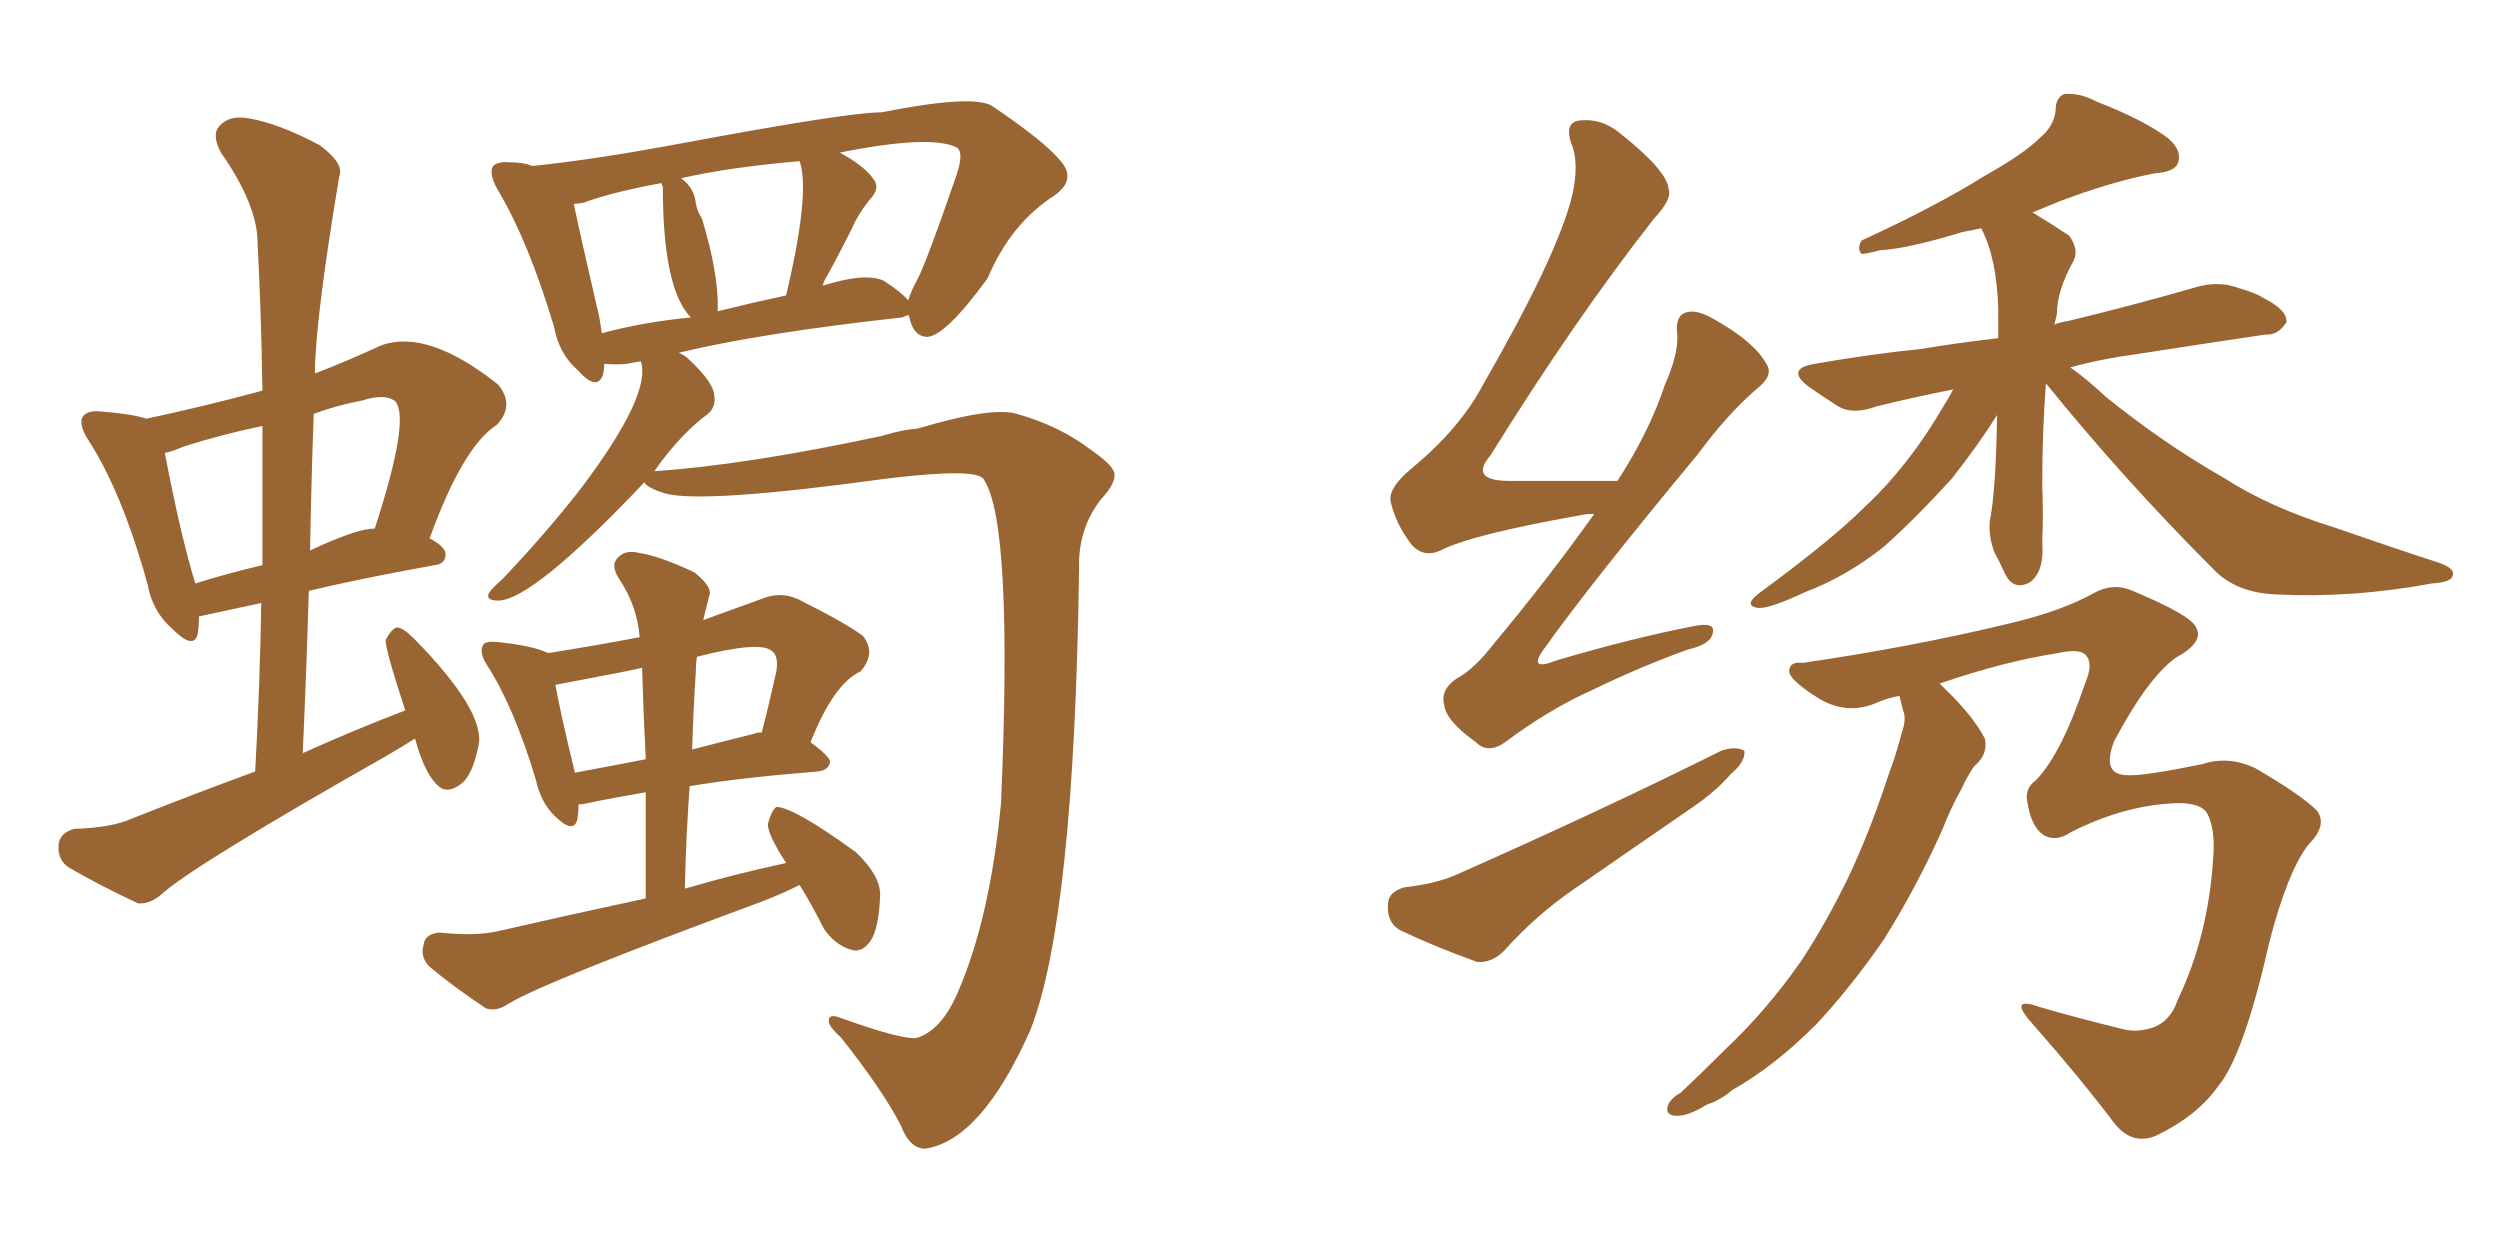 <svg xmlns="http://www.w3.org/2000/svg" xmlns:xlink="http://www.w3.org/1999/xlink" width="300" height="150"><path fill="#996633" padding="10" d="M49.80 88.62L49.80 88.62Q48.19 89.65 46.44 90.67L46.44 90.67Q23.44 103.71 19.48 107.23L19.48 107.23Q18.02 108.54 16.55 108.40L16.55 108.40Q11.57 106.05 8.35 104.15L8.35 104.15Q6.88 103.27 7.03 101.37L7.03 101.37Q7.18 99.90 8.94 99.46L8.94 99.46Q13.33 99.32 15.67 98.29L15.67 98.29Q23.44 95.21 30.62 92.58L30.62 92.58Q31.20 82.03 31.35 72.36L31.35 72.36Q23.88 73.97 23.88 73.97L23.88 73.97Q23.88 75 23.73 76.03L23.73 76.03Q23.29 78.08 20.65 75.44L20.65 75.44Q18.31 73.39 17.72 70.17L17.72 70.17Q14.65 59.03 10.55 52.73L10.55 52.73Q9.38 50.83 9.96 49.95L9.96 49.95Q10.55 49.22 12.01 49.37L12.01 49.37Q15.82 49.66 17.58 50.24L17.58 50.24Q24.46 48.78 31.49 46.88L31.49 46.88Q31.35 37.65 30.91 29.15L30.91 29.15Q30.91 24.61 26.51 18.31L26.51 18.31Q25.34 16.11 26.37 15.09L26.37 15.09Q27.54 13.77 29.88 14.21L29.88 14.21Q33.40 14.79 38.38 17.43L38.38 17.43Q41.31 19.63 40.72 21.09L40.72 21.09Q37.79 38.67 37.79 44.82L37.79 44.82Q41.60 43.36 45.70 41.46L45.70 41.46Q51.27 39.40 59.77 46.14L59.77 46.14Q61.82 48.63 59.62 50.98L59.62 50.98Q55.52 53.61 51.56 64.60L51.56 64.60Q53.47 65.63 53.47 66.50L53.47 66.50Q53.47 67.68 52.15 67.82L52.15 67.82Q43.21 69.43 37.06 70.90L37.06 70.90Q36.77 80.57 36.33 90.38L36.33 90.38Q42.48 87.60 48.63 85.25L48.63 85.25Q46.14 77.64 46.29 76.76L46.29 76.76Q47.02 75.44 47.61 75.29L47.61 75.29Q48.34 75.29 49.66 76.61L49.66 76.61Q58.30 85.40 57.42 89.50L57.42 89.50Q56.69 93.02 55.37 94.04L55.37 94.04Q54.05 95.07 53.03 94.63L53.03 94.63Q51.12 93.46 49.80 88.62ZM31.49 67.82L31.49 67.82Q31.49 59.18 31.49 51.12L31.49 51.12Q26.51 52.15 21.97 53.61L21.97 53.61Q20.65 54.20 19.78 54.35L19.78 54.35Q21.68 64.31 23.44 70.02L23.44 70.02Q27.10 68.85 31.49 67.82ZM37.65 49.66L37.65 49.66Q37.35 57.71 37.21 66.06L37.21 66.06Q42.77 63.43 44.97 63.43L44.97 63.43Q49.22 50.39 47.46 48.19L47.46 48.19Q46.29 47.17 43.51 48.05L43.51 48.05Q40.43 48.63 37.65 49.66ZM77.34 57.86L77.34 57.86Q63.87 72.07 59.77 72.07L59.77 72.07Q58.15 72.07 58.74 71.04L58.74 71.04Q59.18 70.46 60.21 69.58L60.21 69.58Q65.63 63.87 69.73 58.59L69.73 58.59Q78.22 47.31 76.90 43.36L76.90 43.36Q75.88 43.51 75.29 43.65L75.29 43.65Q73.83 43.80 72.51 43.65L72.51 43.65Q72.51 44.38 72.36 44.97L72.36 44.97Q71.63 47.02 69.29 44.38L69.29 44.38Q67.09 42.48 66.50 39.26L66.50 39.26Q63.43 29.00 59.77 22.85L59.77 22.85Q58.59 20.80 59.18 19.92L59.18 19.92Q59.77 19.34 61.23 19.48L61.23 19.48Q62.84 19.48 63.87 19.92L63.87 19.92Q71.04 19.19 81.30 17.29L81.30 17.29Q101.66 13.48 105.76 13.48L105.76 13.48Q116.89 11.28 119.09 12.74L119.09 12.74Q125.39 16.99 127.29 19.34L127.29 19.34Q129.20 21.53 126.56 23.44L126.56 23.44Q121.29 26.81 118.51 33.40L118.51 33.40Q113.38 40.43 111.18 40.43L111.18 40.43Q109.57 40.28 109.13 38.09L109.13 38.09Q108.98 37.79 108.98 37.79L108.98 37.79Q108.69 37.94 108.25 38.09L108.25 38.09Q91.11 39.99 81.45 42.33L81.45 42.33Q82.18 42.63 82.76 43.21L82.76 43.21Q85.55 45.85 85.69 47.31L85.69 47.31Q85.99 48.78 84.96 49.66L84.96 49.66Q81.59 52.15 78.52 56.54L78.52 56.54Q89.50 55.81 105.91 52.29L105.91 52.29Q108.25 51.56 110.16 51.42L110.16 51.42Q118.95 48.78 122.02 49.66L122.02 49.66Q127.15 51.12 130.81 53.91L130.81 53.91Q133.59 55.81 133.74 56.84L133.74 56.84Q133.89 58.01 132.13 59.91L132.13 59.91Q129.35 63.43 129.49 68.26L129.49 68.26Q128.91 110.30 123.63 123.63L123.63 123.63Q117.77 136.82 111.04 137.84L111.04 137.84Q109.13 137.84 108.11 135.06L108.11 135.06Q105.91 130.81 100.93 124.51L100.93 124.51Q99.32 123.05 99.46 122.46L99.46 122.46Q99.46 121.58 100.93 122.17L100.93 122.17Q108.69 124.95 110.16 124.51L110.16 124.51Q113.09 123.49 114.99 118.95L114.99 118.95Q118.80 110.16 120.12 96.39L120.12 96.39Q121.58 62.84 118.07 57.57L118.07 57.57Q117.48 56.10 106.49 57.42L106.49 57.42Q84.08 60.50 79.69 59.18L79.69 59.18Q77.49 58.45 77.34 57.86ZM106.05 33.69L106.05 33.69Q108.11 35.01 108.98 36.04L108.98 36.04Q109.42 34.72 110.01 33.69L110.01 33.69Q111.18 31.49 114.70 21.24L114.70 21.24Q115.72 18.31 114.84 17.72L114.84 17.72Q111.77 16.11 100.78 18.31L100.78 18.31Q103.71 19.92 104.74 21.39L104.74 21.39Q105.76 22.56 104.30 24.02L104.30 24.02Q102.83 25.93 102.25 27.39L102.25 27.39Q100.63 30.62 99.17 33.25L99.17 33.25Q98.88 33.69 98.73 34.28L98.73 34.28Q103.86 32.67 106.05 33.69ZM86.13 37.35L86.13 37.35Q90.23 36.33 94.34 35.45L94.34 35.45Q97.27 23.00 95.95 19.34L95.95 19.34Q87.45 20.07 81.74 21.39L81.74 21.39Q83.35 22.56 83.50 24.46L83.50 24.46Q83.79 25.63 84.23 26.22L84.23 26.22Q86.28 32.96 86.13 37.35ZM72.22 39.99L72.22 39.99Q77.05 38.67 82.91 38.09L82.91 38.09Q79.54 34.72 79.54 22.41L79.54 22.41Q79.39 22.12 79.39 21.97L79.39 21.97Q73.68 23.00 70.02 24.32L70.02 24.32Q69.43 24.46 68.85 24.46L68.85 24.46Q69.58 27.98 71.92 38.09L71.92 38.09Q72.07 38.96 72.22 39.99ZM95.95 106.20L95.95 106.20Q93.60 107.37 91.26 108.25L91.26 108.25Q65.48 117.77 61.08 120.41L61.08 120.41Q59.62 121.44 58.30 121.00L58.30 121.00Q54.35 118.36 51.56 116.02L51.56 116.02Q50.39 114.84 50.83 113.38L50.83 113.38Q50.98 112.06 52.73 111.91L52.73 111.91Q56.98 112.35 59.62 111.77L59.62 111.77Q68.55 109.72 77.49 107.81L77.49 107.81Q77.49 100.93 77.49 95.07L77.49 95.07Q73.24 95.80 70.46 96.39L70.46 96.39Q69.87 96.53 69.43 96.53L69.43 96.53Q69.43 97.41 69.29 98.29L69.29 98.29Q68.85 100.20 66.50 97.85L66.50 97.85Q64.89 96.24 64.31 93.60L64.31 93.60Q61.67 84.81 58.45 79.83L58.45 79.83Q57.42 78.22 58.01 77.34L58.01 77.34Q58.30 76.90 59.77 77.05L59.77 77.05Q64.01 77.49 65.77 78.37L65.77 78.37Q71.34 77.49 76.76 76.46L76.76 76.46Q76.46 72.66 74.27 69.43L74.27 69.43Q73.24 67.82 74.12 66.94L74.12 66.94Q75 65.92 76.76 66.36L76.76 66.36Q79.39 66.80 83.35 68.70L83.35 68.70Q85.55 70.46 85.11 71.48L85.11 71.48Q84.81 72.66 84.38 74.41L84.38 74.41Q87.60 73.24 91.26 71.92L91.26 71.92Q93.60 70.90 95.80 71.92L95.80 71.92Q101.66 74.85 103.56 76.32L103.56 76.32Q105.18 78.37 103.27 80.57L103.27 80.57Q100.05 82.03 97.27 89.06L97.27 89.06Q99.61 90.82 99.61 91.41L99.61 91.41Q99.46 92.43 98.14 92.58L98.14 92.58Q88.92 93.31 82.76 94.34L82.76 94.34Q82.32 100.34 82.18 106.64L82.18 106.64Q88.18 104.88 94.34 103.56L94.34 103.56Q92.14 100.20 92.14 98.88L92.14 98.88Q92.58 97.27 93.16 96.83L93.16 96.83Q95.21 96.83 102.69 102.25L102.69 102.25Q105.62 105.03 105.62 107.37L105.62 107.37Q105.47 111.47 104.44 112.94L104.44 112.94Q103.42 114.40 102.10 113.96L102.10 113.96Q100.20 113.38 98.88 111.47L98.88 111.47Q97.41 108.54 95.95 106.20ZM77.49 91.11L77.49 91.11Q77.20 85.40 77.05 80.13L77.05 80.13Q76.03 80.42 66.65 82.18L66.65 82.18Q67.24 85.55 68.99 92.72L68.99 92.72Q72.95 91.99 77.49 91.11ZM83.50 80.57L83.50 80.57L83.50 80.57Q83.20 85.11 83.06 89.94L83.06 89.94Q86.43 89.06 90.53 88.04L90.53 88.04Q90.82 87.89 91.41 87.89L91.41 87.89Q92.29 84.52 93.16 80.57L93.16 80.57Q93.46 78.66 92.58 78.08L92.58 78.08Q91.11 76.90 83.64 78.81L83.64 78.81Q83.50 79.54 83.50 80.57ZM191.31 61.67L191.31 61.67Q190.28 61.67 189.70 61.82L189.70 61.82Q176.51 64.16 172.85 66.06L172.85 66.06Q170.95 66.94 169.48 65.48L169.48 65.48Q167.43 62.84 166.85 60.06L166.85 60.06Q166.70 58.45 169.34 56.25L169.34 56.25Q175.20 51.42 177.98 46.14L177.98 46.14Q186.91 30.62 188.67 23.44L188.67 23.44Q189.55 19.48 188.53 17.14L188.53 17.14Q187.79 14.94 189.26 14.50L189.26 14.50Q192.04 14.06 194.38 15.97L194.38 15.97Q200.10 20.51 200.24 22.71L200.24 22.71Q200.68 23.88 198.49 26.22L198.49 26.22Q188.96 38.38 178.86 54.64L178.86 54.64Q176.22 57.71 181.20 57.71L181.20 57.71Q187.06 57.71 194.09 57.71L194.09 57.71Q197.90 51.86 199.80 46.14L199.80 46.14Q201.42 42.48 201.27 40.14L201.27 40.14Q200.98 37.94 202.29 37.50L202.29 37.50Q203.61 37.06 205.81 38.38L205.81 38.38Q210.50 41.02 211.96 43.65L211.96 43.65Q212.84 44.97 211.08 46.44L211.08 46.44Q207.42 49.51 203.76 54.49L203.76 54.49Q190.87 70.02 185.45 77.64L185.45 77.64Q183.11 80.71 186.77 79.25L186.77 79.25Q195.70 76.61 203.17 75.15L203.17 75.15Q205.96 74.56 205.52 76.03L205.52 76.03Q205.22 77.34 202.59 77.93L202.59 77.93Q196.88 79.98 191.16 82.76L191.16 82.76Q185.89 85.11 180.62 89.06L180.62 89.06Q178.56 90.53 177.10 89.06L177.10 89.06Q173.44 86.43 173.29 84.52L173.29 84.52Q172.85 82.76 174.76 81.45L174.76 81.45Q176.95 80.27 179.30 77.20L179.30 77.20Q185.89 69.29 191.31 61.67ZM168.46 106.49L168.46 106.49Q172.27 106.05 174.61 105.03L174.61 105.03Q192.48 97.12 206.54 90.09L206.54 90.09Q208.30 89.50 209.33 90.09L209.33 90.09Q209.47 91.41 207.71 92.87L207.71 92.87Q205.96 94.92 203.17 96.83L203.17 96.83Q196.14 101.66 188.96 106.64L188.96 106.64Q184.42 109.72 180.47 114.11L180.47 114.11Q179.00 115.58 177.25 115.43L177.25 115.43Q171.97 113.53 168.02 111.62L168.02 111.62Q166.41 110.74 166.55 108.54L166.55 108.54Q166.55 107.08 168.46 106.49ZM245.51 46.00L245.51 46.00Q245.07 51.86 245.07 58.15L245.07 58.15Q245.21 61.38 245.07 65.04L245.07 65.04Q245.36 68.55 243.60 69.87L243.60 69.87Q241.70 70.90 240.67 68.99L240.67 68.99Q239.94 67.38 239.36 66.36L239.36 66.36Q238.62 64.45 238.77 62.55L238.77 62.55Q239.50 59.03 239.65 49.80L239.65 49.80Q237.45 53.32 234.23 57.42L234.23 57.42Q229.69 62.40 226.03 65.63L226.03 65.63Q221.63 69.14 216.65 71.04L216.65 71.04Q212.26 73.10 210.94 72.95L210.94 72.95Q209.18 72.66 211.08 71.19L211.08 71.19Q219.87 64.75 223.97 60.64L223.97 60.64Q229.10 55.81 233.20 48.78L233.20 48.78Q233.94 47.61 234.38 46.73L234.38 46.73Q229.25 47.75 225.15 48.78L225.15 48.78Q222.36 49.80 220.61 48.78L220.61 48.78Q218.55 47.46 217.09 46.44L217.09 46.44Q214.16 44.24 217.82 43.65L217.82 43.65Q224.56 42.48 230.42 41.89L230.42 41.89Q234.81 41.16 239.79 40.58L239.79 40.58Q239.79 38.67 239.79 37.21L239.79 37.21Q239.65 31.05 237.74 27.39L237.74 27.39Q236.43 27.69 235.55 27.83L235.55 27.83Q228.81 29.88 225.59 30.03L225.59 30.03Q223.97 30.47 223.39 30.47L223.39 30.47Q222.80 29.88 223.39 28.86L223.39 28.86Q232.32 24.76 238.18 21.09L238.18 21.09Q242.87 18.46 244.78 16.55L244.78 16.55Q246.53 15.09 246.68 13.18L246.68 13.18Q246.68 11.72 247.71 11.28L247.71 11.28Q249.61 11.13 251.51 12.16L251.51 12.16Q257.52 14.50 260.30 16.70L260.30 16.70Q261.91 18.16 261.33 19.63L261.33 19.63Q260.89 20.65 258.54 20.80L258.54 20.80Q253.27 21.83 247.12 24.17L247.12 24.17Q245.36 24.90 243.90 25.49L243.90 25.49Q246.09 26.81 248.29 28.27L248.29 28.27Q249.46 29.88 248.88 31.20L248.88 31.20Q246.83 34.86 246.83 37.65L246.83 37.65Q246.68 38.38 246.53 38.96L246.53 38.96Q247.12 38.67 248.14 38.53L248.14 38.53Q256.05 36.62 263.67 34.42L263.67 34.42Q266.31 33.69 268.65 34.57L268.65 34.57Q270.70 35.16 271.58 35.74L271.58 35.74Q274.51 37.21 274.37 38.67L274.37 38.67Q273.34 40.28 271.88 40.14L271.88 40.14Q264.99 41.16 256.49 42.48L256.49 42.48Q252.10 43.07 248.44 44.09L248.44 44.09Q250.34 45.41 252.69 47.61L252.69 47.61Q259.57 53.17 266.75 57.28L266.75 57.28Q272.46 60.94 280.08 63.28L280.08 63.28Q286.82 65.63 292.68 67.53L292.68 67.53Q294.73 68.26 294.29 69.14L294.29 69.14Q294.14 69.87 291.80 70.02L291.80 70.02Q282.28 71.78 273.34 71.34L273.34 71.34Q268.21 71.19 265.43 68.12L265.43 68.12Q254.88 57.57 245.51 46.00ZM227.93 83.50L227.93 83.50L227.93 83.50Q226.46 83.79 225.44 84.23L225.44 84.23Q221.63 85.99 217.97 83.64L217.97 83.64Q214.31 81.30 214.75 80.27L214.75 80.27Q214.89 79.39 216.36 79.54L216.36 79.54Q229.39 77.64 240.97 74.85L240.97 74.85Q247.27 73.39 251.22 71.19L251.22 71.19Q253.56 69.87 255.91 70.90L255.91 70.90Q262.94 73.83 263.53 75.29L263.53 75.29Q264.55 77.05 261.04 78.96L261.04 78.96Q257.67 81.45 253.71 88.92L253.71 88.92Q252.10 93.02 255.32 93.02L255.32 93.02Q257.08 93.16 264.26 91.70L264.26 91.70Q267.33 90.67 270.56 92.14L270.56 92.14Q276.12 95.36 278.03 97.27L278.03 97.27Q279.35 99.02 277.00 101.37L277.00 101.37Q274.51 104.59 272.31 113.09L272.31 113.09Q269.24 126.71 266.16 130.37L266.16 130.37Q263.67 133.89 258.84 136.23L258.84 136.23Q255.91 137.55 253.71 134.77L253.71 134.77Q249.61 129.35 244.19 123.19L244.19 123.19Q240.67 119.38 244.78 120.85L244.78 120.85Q249.32 122.17 254.74 123.49L254.74 123.49Q256.35 123.93 258.25 123.34L258.25 123.34Q260.45 122.61 261.33 119.97L261.33 119.97Q264.99 112.35 265.58 102.98L265.58 102.98Q265.87 99.46 264.84 97.56L264.84 97.56Q263.96 96.24 260.89 96.39L260.89 96.39Q254.74 96.68 248.44 99.90L248.44 99.90Q246.68 101.07 245.21 100.20L245.21 100.20Q243.75 99.17 243.31 96.39L243.31 96.39Q242.87 94.63 244.34 93.60L244.34 93.60Q247.41 90.38 250.20 82.03L250.20 82.03Q251.22 79.69 250.34 78.66L250.34 78.66Q249.61 77.78 246.97 78.37L246.97 78.37Q240.38 79.39 232.76 82.03L232.76 82.03Q232.91 82.18 233.35 82.62L233.35 82.62Q236.72 85.84 238.18 88.62L238.18 88.62Q238.62 90.53 236.87 91.99L236.87 91.99Q235.99 93.31 235.40 94.63L235.40 94.63Q234.08 96.97 233.06 99.61L233.06 99.61Q229.98 106.49 226.03 112.79L226.03 112.79Q222.07 118.51 217.97 122.90L217.97 122.90Q212.84 128.03 207.86 130.81L207.86 130.81Q206.54 131.98 204.79 132.57L204.79 132.57Q202.44 134.03 200.98 133.89L200.98 133.89Q199.66 133.74 200.24 132.42L200.24 132.42Q200.68 131.69 201.71 131.10L201.71 131.10Q204.35 128.61 206.98 125.98L206.98 125.98Q211.96 121.29 216.06 115.43L216.06 115.43Q218.99 111.04 221.78 105.32L221.78 105.32Q224.41 99.76 226.61 93.02L226.61 93.02Q227.64 90.23 228.22 87.89L228.22 87.89Q228.81 86.28 228.37 85.25L228.37 85.25Q228.08 84.08 227.93 83.50Z"/></svg>